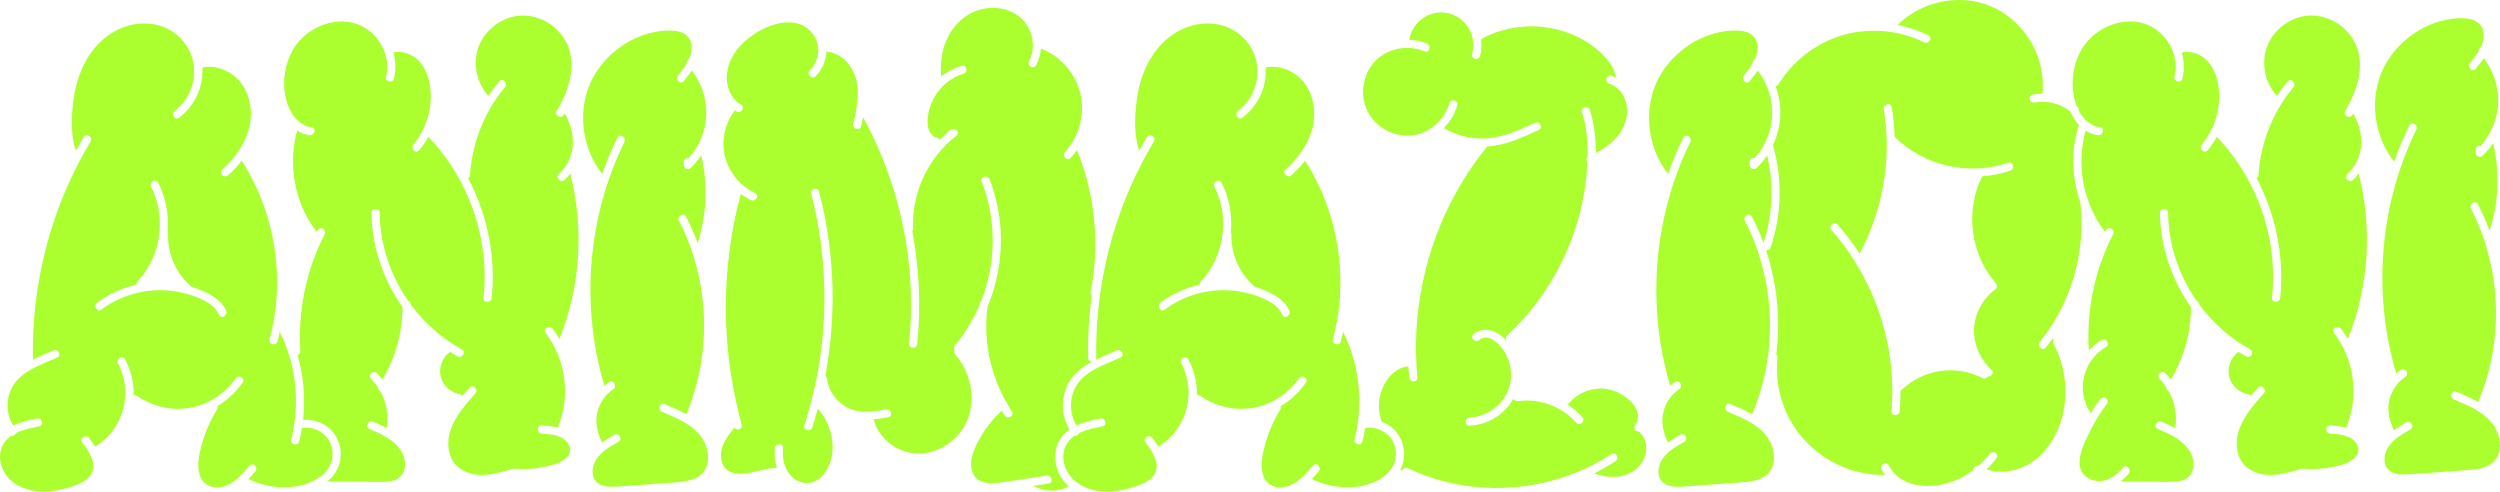 <?xml version="1.0" encoding="UTF-8"?>
<svg id="Livello_2" data-name="Livello 2" xmlns="http://www.w3.org/2000/svg" viewBox="0 0 765.14 150.45">
  <defs>
    <style>
      .cls-1 {
        fill: #abff2e;
        stroke-width: 0px;
      }
    </style>
  </defs>
  <g id="Livello_3" data-name="Livello 3">
    <g>
      <path class="cls-1" d="M760.18,17.84c2.94,3.83,4.54,8.61,4.41,13.45-.09,3.08-.89,6.09-2.27,8.8-.82,1.63-1.85,3.16-3.06,4.53-.71-.16-1.56.23-1.56,1.17v.97c0,1.1,1.36,1.64,2.13.89,1.21-1.18,2.3-2.48,3.22-3.88,2.09,8.86,1.71,18.15-1.11,26.83-1.01-2.75-2.21-5.45-3.55-8.06-.74-1.43-2.9-.17-2.16,1.26,7.3,14.16,9.47,30.82,6.23,46.41-.91,4.39-2.24,8.69-3.99,12.82-2.17-1.23-4.5-2.22-6.71-3.15-1.48-.62-2.12,1.8-.66,2.41,4.49,1.89,9.73,4.03,12.41,8.36,2.11,3.43,2.58,8.76-1.1,11.33-2.02,1.4-4.62,1.69-7.01,1.88-3,.24-6.01.44-9.01.65-3,.22-5.99.47-8.99.64-2.15.12-4.87.23-6.48-1.47-1.73-1.82-1.26-4.82-.03-6.77,1.57-2.51,4.32-4.02,6.82-5.46,1.39-.81.13-2.97-1.27-2.16-1.22.71-2.51,1.5-3.72,2.41-1.49-2.88-2.21-6.23-1.41-9.42.69-2.81,2.42-5.31,4.82-6.93,1.32-.9.07-3.07-1.27-2.16-.52.35-1.01.72-1.47,1.14-5.65-18.97-5.66-39.48-.11-58.48,1.62-5.57,3.71-10.98,6.26-16.18.71-1.44-1.45-2.71-2.16-1.26-1.76,3.6-3.31,7.29-4.64,11.06-6.38-8.03-7.75-19.83-3.06-29.02,4.55-8.89,14.67-15.4,24.81-14.83,3.08.17,5.59,1.8,5.65,5.11.03,1.27-.28,2.46-.79,3.58-.5.24-.86.82-.75,1.4h0c-.78,1.29-1.75,2.47-2.66,3.59-1.01,1.24.75,3.02,1.76,1.77.84-1.03,1.72-2.11,2.48-3.23Z"/>
      <path class="cls-1" d="M720.2,34.71c1.53,2.75,2.54,5.78,2.5,8.96-.03,2.11-.56,4.14-1.52,5.96-.7,1.35-1.63,2.59-2.76,3.66-1.16,1.11.61,2.88,1.77,1.77.62-.59,1.19-1.22,1.7-1.9,4.27,16.67,3.13,34.61-3.31,50.58-.62-1.08-1.31-2.11-2.07-3.11-.97-1.27-3.14-.02-2.16,1.26,6.22,8.18,7.74,19.51,3.72,28.97-1.58-.4-3.27-.53-4.89-.63-1.61-.11-1.6,2.39,0,2.5,1.57.1,3.31.19,4.86.7.23.19.51.3.79.31h.02c.6.28,1.16.64,1.66,1.12,1.69,1.63,1.81,3.89,0,5.45-1.84,1.58-4.51,2.17-6.81,2.64-2.88.59-5.82.72-8.74.5-.19-.05-.41-.05-.66.02-3.72,1.11-7.67,2.33-11.59,1.73-3.46-.53-6.51-2.52-7.61-5.96-2.32-7.32,3.22-13.77,7.74-18.83,1.07-1.19-.69-2.97-1.77-1.77-.72.81-1.47,1.66-2.2,2.54-.14-.24-.39-.43-.76-.5-2.79-.53-5.14-2.6-5.85-5.37-.7-2.73.45-5.88,2.73-7.54.03-.02.06-.04.08-.07.77.47,1.55.93,2.34,1.36,1.41.77,2.67-1.38,1.26-2.16-6.18-3.37-11.5-8.13-15.63-13.76-.02-.58-.35-.94-.77-1.09-3.31-4.77-5.78-10.12-7.24-15.77-.94-3.64-1.43-7.36-1.48-11.12-.02-1.61-2.52-1.61-2.5,0,.12,10.3,3.57,20.42,9.5,28.81,0,7.83-2.13,15.5-6.14,22.2-.52-.68-1.08-1.33-1.69-1.94-1.14-1.14-2.91.63-1.77,1.77.79.79,1.49,1.64,2.1,2.56-.05.48.25.9.68,1.11,1.92,3.41,2.67,7.47,1.99,11.36-1.33-.72-2.72-1.34-4.1-1.95-1.46-.64-2.73,1.51-1.26,2.16,3.35,1.47,7.02,3.02,9.29,6.04,1.83,2.43,2.58,6.14.26,8.55-1.23,1.29-3.06,1.55-4.75,1.62-2.02.08-4.04,0-6.05-.01-3.38-.02-6.75-.04-10.13-.06.95-.71,1.8-1.55,2.53-2.45,1-1.24-.76-3.02-1.77-1.76-1.82,2.24-4.42,4.13-7.43,4.08-2.92-.06-5.66-2.1-5.84-5.13-.2-3.38,1.63-6.98,3.08-9.93,1.5-3.06,3.29-5.97,5.33-8.71.96-1.29-1.2-2.53-2.16-1.26-1.02,1.36-1.97,2.77-2.85,4.22-4.56-6.7-2.45-16.09,4.65-20.23,1.39-.81.13-2.98-1.26-2.16-1.48.86-2.82,1.95-3.97,3.21-.76-12.28,1.8-24.61,7.44-35.54.73-1.43-1.42-2.69-2.16-1.26-.09.18-.18.35-.26.53-2.21-2.83-3.93-6-5.13-9.35,0-.07-.01-.13-.02-.2-.03-.27-.13-.49-.28-.67-2.22-6.68-2.46-14-.56-20.81,1.1.72,2.36,1.21,3.77,1.4,1.57.21,2.25-2.19.66-2.41-1.66-.23-3.05-.96-4.19-1.99-.96-.88-1.74-1.97-2.35-3.17.08-.35,0-.74-.37-1.06-.07-.06-.13-.12-.2-.16h0c-.43-1.05-.74-2.14-.94-3.2-.91-4.75-.11-9.89,2.29-14.1,4.61-8.08,16.49-11.95,24-5.34,3.75,3.31,5.79,8.54,4.53,13.47-.39,1.56,2.02,2.23,2.41.67.68-2.67.57-5.41-.18-7.98,2.79-.66,5.69.42,7.69,2.43,2.16,2.19,3.23,5.26,3.61,8.25.55,4.3-.23,8.73-2.09,12.63-.81,1.73-1.84,3.35-3.06,4.82-1.02,1.23.74,3,1.77,1.76,1.07-1.28,2-2.66,2.8-4.11,9.58,10,15.64,23.26,16.95,37.06.39,4.07.36,8.18-.06,12.25-.17,1.6,2.34,1.59,2.5,0,1.31-12.58-1.32-25.51-7.23-36.69.33-.19.57-.52.6-1,.62-9.79,4.39-19.28,10.68-26.8,1.03-1.23-.73-3.01-1.76-1.77-1.19,1.42-2.3,2.9-3.31,4.44-.03-.05-.07-.1-.11-.15-3.1-3.48-4.41-8.45-3.44-13.01.96-4.51,4.1-8.15,8.23-10.11,8.64-4.08,18.94,1.7,20.52,10.99,1,5.87-1.31,11.87-4.27,16.83-.83,1.39,1.33,2.65,2.16,1.26.09-.15.18-.31.27-.46Z"/>
      <path class="cls-1" d="M636.73,62.06c1.66,15.13-2.8,30.72-12.42,42.57-1.01,1.24.75,3.02,1.77,1.77.74-.92,1.46-1.85,2.14-2.81l.35.26c-.26.35-.36.82-.09,1.32,3.69,6.93,4.67,15.2,2.58,22.78-1.88,6.77-6.45,13.29-13.36,15.55-3.15,1.03-6.57,1.17-9.71.18,1.11-1.07,2.14-2.23,3.06-3.48.95-1.3-1.22-2.55-2.16-1.26-1.01,1.36-2.15,2.61-3.42,3.71-.89-.25-1.65.56-1.63,1.32-2.79,2.07-6.01,3.55-9.42,4.29-6.02,1.31-13.34.13-16.37-5.86-.73-1.43-2.88-.17-2.16,1.26.31.6.65,1.17,1.03,1.69-14.67.24-27.93-9.53-31.87-23.73-1.1-3.95-1.43-8.04-1.02-12.12.05-.45-.12-.78-.39-.97,1.2-9.7.46-19.63-2.23-29.07-.28-.97-.57-1.93-.9-2.89.56.09,1.17-.16,1.4-.84,3.44-10.07,3.67-21.09.7-31.3,1.39-2.92,2.18-6.12,2.27-9.39.08-2.97-.43-5.91-1.46-8.66.34-.03.66-.22.89-.58,4.24-6.86,10.88-12.17,18.55-14.69,8.53-2.81,18.03-2.1,26.08,1.86,1.43.71,2.7-1.45,1.26-2.16-3.03-1.49-6.21-2.54-9.44-3.16,5.84-5.84,14.53-8.59,22.7-7.36,8.46,1.27,15.47,6.9,19.17,14.54,2.07,4.27,2.93,9.04,2.49,13.76,0,.03,0,.05,0,.08-1,0-2.01.09-3.01.28-.67.13-1.04.93-.88,1.54.19.69.88,1,1.54.87,3.8-.71,7.87.34,10.87,2.77.65,1.5,1.52,2.9,2.61,4.07-2.47,7.79-2.2,16.23.49,23.86ZM615.26,52.21c1.51-.52.86-2.94-.67-2.41-11.93,4.13-25.78.97-34.73-7.94-.1-3.03-.4-6.07-.89-9.09-.26-1.58-2.67-.91-2.41.67.46,2.84.74,5.71.84,8.58-.09.26-.09.54.03.81.28,12.05-2.58,24.14-8.29,34.79-2.05-3.16-4.34-6.15-6.83-8.97-1.06-1.21-2.82.56-1.76,1.77,10.29,11.67,16.75,26.65,18.26,42.14.43,4.41.46,8.85.1,13.27-.13,1.61,2.37,1.6,2.5,0,.17-2.1.25-4.2.24-6.3.18-.04.35-.15.51-.3,6.38-6.24,16.69-7.73,24.56-3.51.7.37,1.36.04,1.67-.49,1.05.14,2.06-1.21,1.09-2.1-3.53-3.22-5.54-7.87-5.3-12.67.24-4.62,2.69-9.07,6.4-11.82.67-.5.83-1.31.25-1.96-.25-.28-.49-.57-.72-.86-7.05-8.7-8.55-21.46-3.6-31.53.05-.1.09-.2.11-.3,2.93-.22,5.83-.81,8.64-1.78Z"/>
      <path class="cls-1" d="M537.97,21.59c2.93,3.82,4.54,8.6,4.41,13.45-.08,3.08-.88,6.09-2.26,8.81-.83,1.63-1.86,3.16-3.07,4.53-.71-.16-1.56.23-1.56,1.17v.97c0,1.09,1.36,1.63,2.14.88,1.21-1.17,2.29-2.47,3.21-3.86,2.09,8.85,1.71,18.13-1.1,26.8-1.03-2.75-2.21-5.43-3.56-8.04-.74-1.43-2.9-.17-2.16,1.26,6.6,12.79,9.01,27.63,7.02,41.87-.2,1.52-.47,3.03-.78,4.53-.91,4.39-2.24,8.69-4,12.82-2.17-1.22-4.49-2.21-6.7-3.14-1.48-.62-2.13,1.79-.67,2.41,4.49,1.88,9.74,4.03,12.41,8.36,2.12,3.42,2.58,8.75-1.1,11.32-2.01,1.41-4.62,1.69-7,1.89-3.01.24-6.01.43-9.02.65-2.99.21-5.99.47-8.99.64-2.15.12-4.87.23-6.48-1.47-1.73-1.83-1.26-4.82-.03-6.77,1.57-2.51,4.33-4.03,6.82-5.46,1.39-.81.14-2.97-1.26-2.16-1.23.71-2.52,1.5-3.73,2.41-1.48-2.88-2.2-6.24-1.41-9.43.69-2.81,2.42-5.3,4.82-6.93,1.33-.89.08-3.06-1.26-2.16-.52.35-1.01.73-1.48,1.14-5.65-18.97-5.66-39.47-.11-58.48,1.62-5.56,3.71-10.97,6.27-16.17.7-1.44-1.45-2.71-2.16-1.26-1.76,3.59-3.31,7.28-4.65,11.05-6.37-8.04-7.74-19.83-3.05-29.01,4.54-8.89,14.67-15.4,24.8-14.83,3.08.17,5.59,1.79,5.66,5.1.02,1.28-.29,2.47-.8,3.59-.49.24-.85.82-.75,1.39-.77,1.29-1.75,2.48-2.66,3.6-1.01,1.24.75,3.02,1.77,1.77.84-1.04,1.71-2.11,2.47-3.24Z"/>
      <path class="cls-1" d="M501.54,132.06c3.33,2.67,2.83,7.85.03,10.73-3.62,3.73-9.07,3.77-13.69,2.13,2.25-1.12,4.45-2.38,6.56-3.77,1.34-.88.09-3.05-1.26-2.16-14.2,9.34-32.12,12.51-48.72,8.92-4.66-1-9.2-2.54-13.51-4.59-.8-.38-1.54.1-1.81.72l-.55-.3c.21-.41.4-.84.56-1.29,1.18-3.32.56-7.24-1.62-10.01-1.23-1.56-2.84-2.68-4.63-3.33-1.21-3.28-1.17-6.89.15-10.14,1.31-3.28,4.25-6.63,8-6.81.06,1.13.15,2.26.26,3.39.15,1.59,2.65,1.6,2.5,0-1.89-19.61,2.36-39.64,11.95-56.84,2.72-4.89,5.87-9.53,9.4-13.86,5.62-.38,10.78-2.74,15.81-5.09,1.46-.68.19-2.84-1.26-2.16-4.66,2.17-9.5,4.44-14.71,4.76-.26.02-.52.03-.78.04-4.33.12-8.58-1-12.32-3.19,1.91-1.92,3.34-4.31,4.1-6.95.45-1.55-1.97-2.21-2.41-.66-1.16,4.05-4.25,7.45-8.18,9.01-4.04,1.61-8.54.99-12.17-1.34-3.68-2.37-5.97-6.38-6.06-10.76-.08-4.23,1.72-8.5,5.14-11.08,3.91-2.96,9.21-3.56,13.72-1.71,1.49.61,2.13-1.8.66-2.41-1.7-.7-3.53-1.08-5.37-1.14.82-5.42,6.21-9.28,11.62-8.19,5.7,1.15,9.17,6.92,7.6,12.51-.44,1.55,1.97,2.22,2.41.67.49-1.72.58-3.47.33-5.15,10.92-6.19,25.63-5.04,35.34,3,2.76,2.27,5.42,5.22,6,8.83-.47-.25-.97-.46-1.49-.63-1.53-.51-2.19,1.9-.66,2.41,4.92,1.62,6.46,7.34,4.94,11.87-1.46,4.34-5.05,7.31-9,9.36.01-4.45-.47-8.92-1.83-13.16-.49-1.52-2.91-.87-2.41.66,1.44,4.45,1.81,9.1,1.71,13.74-.51.4-.44,1.08-.05,1.56,0,.27-.02.53-.03.8-.24,4.78-.97,9.52-2.12,14.17-2.31,9.27-6.33,18.08-11.81,25.92-3.09,4.42-6.67,8.48-10.63,12.14-.54.5-.46,1.14-.1,1.59l-.06.05c-.17-.19-.34-.38-.52-.56-2.56-2.63-6.48-3.99-9.6-1.48-1.26,1.01.52,2.77,1.77,1.77,2.97-2.4,6.62,1.65,7.96,4.02,1.49,2.63,2.09,5.8,1.61,8.79-.98,6.08-6.46,10.68-12.56,10.92-1.6.07-1.61,2.57,0,2.5,5.57-.21,10.84-3.44,13.45-8.35.2.7.87.94,1.52.84,6.58-.92,13.38,1.72,17.77,6.66,1.07,1.2,2.84-.57,1.77-1.77-1.31-1.47-2.8-2.74-4.42-3.79,2.99-3.88,8.15-5.76,12.94-4.62,4.27,1.03,10.99,5.97,7.61,10.98-.64.95.25,1.85,1.15,1.83Z"/>
      <path class="cls-1" d="M426.7,135.96c1.37,3.62.03,7.48-3.01,9.76-6.18,4.65-15.49,4.2-22.19.89.73-.76,1.42-1.55,2.09-2.33,1.05-1.22-.72-2.99-1.77-1.77-2.23,2.58-4.67,5.52-8.11,6.42-3.07.79-6.18-.38-7.14-3.56-.93-3.06-.18-6.43.64-9.41,1.03-3.74,2.59-7.28,4.62-10.58.23-.38.24-.75.09-1.06,3.07-1.8,5.74-4.29,7.78-7.24.92-1.32-1.24-2.58-2.16-1.26-3.16,4.56-8.04,7.78-13.48,8.9-5.83,1.2-11.96-.25-16.8-3.64-.32-.22-.64-.27-.92-.18.08-3.77-.84-7.56-2.62-10.91-.75-1.43-2.91-.16-2.16,1.26,4.77,8.98,1.65,20.2-7.01,25.46-.56-.91-1.19-1.79-1.83-2.62-.95-1.27-3.13-.02-2.15,1.26,2.37,3.13,5.45,7.78,1.69,11.11-1.4,1.23-3.21,1.94-4.96,2.49-2.28.73-4.64,1.29-7.04,1.45-3.57.25-7.32-.4-10.29-2.45-.52-.35-1.01-.75-1.48-1.19-2.79-2.67-4.07-7.19-2.1-10.72.63-1.12,1.51-2,2.53-2.69.57.19,1.18-.23,1.41-.82,2.21-1.09,4.82-1.59,7.1-2.04,1.58-.31.91-2.72-.66-2.41-2.44.48-5.02,1.06-7.3,2.14-2.22-3.57-2.23-8.4-.13-12.03,2.75-4.74,8.93-6.63,13.63-8.77,1.46-.66.2-2.82-1.26-2.16-2.03.93-4.23,1.82-6.35,2.87.11-.17.16-.38.16-.63-.12-7.13.37-14.26,1.46-21.31,1.66-10.74,4.72-21.27,9.11-31.23,2.08-4.71,4.45-9.28,7.08-13.7.83-1.38-1.33-2.64-2.15-1.26-.81,1.36-1.6,2.74-2.36,4.13-1.6-4.69-1.39-10.19-.82-14.98.69-5.79,2.61-11.54,6.31-16.12,3.81-4.73,9.38-7.85,15.53-7.85s11.48,3.34,13.96,8.89c.55,1.23.91,2.51,1.09,3.8.75,5.25-1.43,10.76-5.79,14.02-1.27.95-.02,3.12,1.27,2.16,4.81-3.61,7.59-9.45,7.14-15.4,3.12-.61,6.33.19,8.98,1.99,3.08,2.08,4.94,5.47,5.62,9.07,1.47,7.81-2.82,15.14-8.48,20.17-1.2,1.07.57,2.83,1.77,1.76,1.52-1.35,2.95-2.85,4.19-4.47,7.96,12.44,11.68,27.34,10.65,42.06-.3,4.26-1.02,8.47-2.13,12.59-.42,1.55,1.99,2.22,2.41.66.26-.97.5-1.94.71-2.91,5.05,10.13,6.32,21.92,3.5,32.9-.4,1.56,2.01,2.23,2.41.67.35-1.38.65-2.77.88-4.16.02,0,.04-.01.06-.01,3.63-.56,7.46,1.53,8.78,4.99ZM392.47,96.35c.62,1.48,2.78.21,2.15-1.26-1.45-3.42-5.08-5.25-8.35-6.56-.79-.32-1.6-.6-2.42-.85-.06-.09-.13-.18-.23-.27-4.39-3.97-6.87-9.7-6.74-15.62,0-.25-.05-.45-.16-.62.48-5.2-.45-10.54-2.88-15.27-.73-1.43-2.89-.16-2.16,1.27,2.27,4.41,3.07,9.44,2.52,14.32-.61,5.42-2.88,10.66-6.67,14.67-.29.31-.38.65-.33.97-4.33.97-8.46,2.81-12.02,5.48-1.27.95-.02,3.12,1.27,2.16,5.32-3.99,11.85-6.04,18.49-5.95,2.51.04,5.01.38,7.43,1.04.73.19,1.45.42,2.16.67,3.04,1.09,6.6,2.68,7.94,5.82Z"/>
      <path class="cls-1" d="M334.22,110.7c-3.13,1.69-5.95,3.83-7.5,7.11-2.08,4.38-1.84,9.54.61,13.64-.98.69-1.87,1.53-2.6,2.56-2.78,3.9-2.11,9.44.73,13.1.5.65,1.05,1.24,1.65,1.75-3.35,1.81-7.58,1.76-10.85-.16,1.57-.25,3.14-.49,4.71-.73,1.58-.25.91-2.65-.67-2.41-4.47.68-8.94,1.41-13.42,2.05-3.3.47-7.77.76-9.23-3.02-1.44-3.73.84-8.07,2.71-11.25,1.69-2.85,3.8-5.41,6.24-7.63.3.5.62.99.94,1.48.88,1.33,3.05.08,2.16-1.27-.48-.73-.95-1.47-1.38-2.23-.02-.33-.21-.66-.5-.87-4.86-8.73-6.91-18.93-5.59-28.87,3.55-8.51,4.86-17.95,3.67-27.13-.53-4.09-1.53-8.09-3.04-11.93-.58-1.48-3-.83-2.41.67,4.59,11.67,4.44,24.97-.15,36.6-.22.14-.38.38-.43.74-.02.14-.04.29-.05.43-.33.79-.69,1.58-1.07,2.35-1.74,3.56-3.89,6.9-6.45,9.92-.42.49-.38,1.06-.13,1.5-.21.42-.21.95.18,1.4,5.41,6.21,6.91,15.78,2.23,22.84-4.35,6.57-13.06,9.66-20.19,5.74-3.43-1.89-6.03-4.98-7.05-8.72,1.49-.13,2.99-.38,4.48-.64,1.58-.28.91-2.69-.67-2.41-1.69.3-3.43.59-5.15.66-2.51.13-4.99-.2-7.26-1.57-2.97-1.79-5.19-4.95-5.64-8.42-.05-.39-.22-.75-.5-.99,2.49-13.33,2.9-27.04,1.15-40.49-.7-5.34-1.71-10.64-3.06-15.86-.41-1.55-2.82-.89-2.41.67,4.67,18.08,5.31,37.16,1.83,55.51-.04.23-.09.46-.14.69-.97,4.96-2.23,9.84-3.78,14.64-.49,1.54,1.92,2.19,2.41.67.61-1.91,1.18-3.83,1.7-5.76,4.53,5,6.2,13.16,2.53,19.11-1.92,3.11-5.44,4.75-8.87,2.91-1.44-.78-2.48-1.92-3.17-3.25h-.01c-1.04-1.98-1.34-4.38-1.12-6.66.16-1.6-2.34-1.59-2.5,0-.19,2.02-.01,4.12.64,6.04-2.56.03-5.02.76-7.57,1.34-2.35.53-5.21.87-7.35-.5-2.11-1.36-2.55-4.14-2.02-6.43.59-2.55,2.23-4.69,3.89-6.68.67,1.07,2.64.39,2.25-1.03-5.04-18.31-6.18-37.68-3.26-56.46.74-4.75,1.74-9.46,2.98-14.11.97.73,2,1.36,3.09,1.89,1.44.69,2.71-1.46,1.26-2.16-1.52-.74-2.92-1.68-4.15-2.81-2.43-2.2-4.21-5.08-5.03-8.32-1.22-4.87-.03-10.2,3-14.18.19.13.39.26.59.37,1.4.8,2.66-1.36,1.26-2.16-.52-.29-.99-.64-1.41-1.02-2.21-2.03-3.1-5.21-2.86-8.21.29-3.57,2.19-6.83,4.66-9.33,4.92-4.97,15.59-9.97,21.25-3.52,1.21,1.38,1.87,3.04,2.02,4.74.21,2.49-.68,5.06-2.56,6.93-1.14,1.14.63,2.91,1.77,1.77,2.04-2.04,3.21-4.76,3.32-7.53,3.85.23,7.01,3.21,8.47,6.69,2.05,4.89.95,10.52-.28,15.46-.39,1.57,2.02,2.23,2.41.67.23-.9.44-1.82.63-2.75,5.88,10.76,10.07,22.41,12.43,34.43,1.21,6.17,1.94,12.43,2.17,18.72.19,5.4.01,10.82-.52,16.2-.16,1.6,2.34,1.59,2.5,0,1.14-11.5.61-23.15-1.53-34.5.16-.19.25-.45.24-.78-.45-10.98,4.59-21.71,13.26-28.43,1.27-.99-.51-2.75-1.77-1.77-1.2.93-2.33,1.93-3.39,3-.14-.23-.37-.41-.69-.51-4.6-1.44-2.89-8.65-1.31-11.74,1.92-3.78,5.28-6.73,9.37-7.95,1.53-.46.88-2.87-.67-2.41-2.27.68-4.36,1.81-6.17,3.3-.77-7.36,1.82-15.13,8.44-19.04,5.8-3.43,14.24-2.52,17.95,3.57,1.96,3.23,2.26,7.38.47,10.74-.76,1.42,1.4,2.68,2.15,1.26.86-1.61,1.35-3.35,1.48-5.13,5.68,2.22,10.21,7.14,11.88,13.02,1.41,4.98.67,10.41-1.79,14.91-.75,1.37-1.66,2.64-2.72,3.8-1.09,1.19.68,2.96,1.77,1.77.69-.76,1.33-1.56,1.9-2.4,5.58,13.68,7.05,28.94,4.18,43.43-.1.48.06.88.34,1.15-.15,1.12-.29,2.24-.41,3.36-.56,5.19-.79,10.41-.7,15.63,0,.78.59,1.18,1.2,1.2Z"/>
      <path class="cls-1" d="M211.75,21.59c2.93,3.82,4.54,8.6,4.41,13.45-.09,3.08-.89,6.09-2.27,8.81-.83,1.63-1.86,3.16-3.07,4.53-.7-.16-1.55.23-1.55,1.17v.97c0,1.09,1.36,1.63,2.13.88,1.21-1.18,2.29-2.48,3.22-3.87,2.09,8.86,1.71,18.15-1.11,26.83-1.01-2.75-2.21-5.45-3.55-8.06-.74-1.43-2.9-.17-2.16,1.26,7.3,14.15,9.47,30.82,6.23,46.4-.91,4.4-2.24,8.7-3.99,12.83-2.17-1.23-4.49-2.22-6.71-3.15-1.48-.62-2.12,1.79-.66,2.41,4.49,1.88,9.73,4.03,12.41,8.36,2.11,3.42,2.58,8.75-1.1,11.32-2.02,1.41-4.62,1.69-7.01,1.89-3,.24-6.01.43-9.01.65-3,.21-5.99.47-8.99.64-2.15.12-4.87.23-6.48-1.47-1.73-1.83-1.26-4.82-.03-6.77,1.57-2.51,4.32-4.03,6.82-5.46,1.39-.81.13-2.97-1.27-2.16-1.22.71-2.51,1.5-3.72,2.41-1.49-2.88-2.21-6.24-1.41-9.43.69-2.81,2.42-5.3,4.82-6.93,1.32-.89.07-3.06-1.27-2.16-.51.35-1.01.73-1.47,1.14-5.65-18.97-5.66-39.47-.11-58.48,1.62-5.56,3.71-10.97,6.26-16.17.71-1.44-1.45-2.71-2.16-1.26-1.76,3.59-3.31,7.28-4.64,11.05-6.38-8.04-7.75-19.83-3.06-29.01,4.55-8.89,14.67-15.4,24.81-14.83,3.08.17,5.59,1.79,5.65,5.1.03,1.28-.29,2.47-.8,3.59-.49.25-.85.82-.74,1.4h0c-.78,1.29-1.75,2.47-2.66,3.59-1.01,1.24.75,3.02,1.76,1.77.85-1.04,1.72-2.11,2.48-3.24Z"/>
      <path class="cls-1" d="M172.84,34.7c1.53,2.75,2.54,5.79,2.5,8.97-.03,2.11-.56,4.15-1.52,5.97-.7,1.35-1.63,2.58-2.75,3.65-1.17,1.11.6,2.88,1.76,1.77.62-.59,1.19-1.22,1.7-1.9,4.27,16.67,3.13,34.61-3.31,50.58-.62-1.08-1.31-2.11-2.07-3.11-.96-1.27-3.14-.02-2.16,1.26,6.22,8.18,7.74,19.51,3.72,28.97-1.58-.4-3.27-.53-4.89-.63-1.61-.11-1.6,2.39,0,2.5,1.56.1,3.29.19,4.84.69h0c.24.2.53.32.81.32h.01c.61.28,1.18.64,1.67,1.12,1.69,1.63,1.8,3.89-.01,5.45-1.84,1.58-4.51,2.17-6.81,2.64-2.87.59-5.81.72-8.73.5-.2-.05-.42-.05-.67.02-3.72,1.11-7.66,2.33-11.59,1.73-3.46-.53-6.51-2.52-7.6-5.96-2.33-7.32,3.21-13.77,7.73-18.83,1.07-1.19-.69-2.97-1.76-1.77-.73.81-1.47,1.66-2.21,2.55-.13-.25-.38-.44-.76-.51-2.78-.53-5.14-2.6-5.85-5.37-.7-2.73.46-5.88,2.73-7.54.03-.02.06-.04.08-.07.77.47,1.55.93,2.34,1.36,1.41.77,2.67-1.38,1.26-2.16-6.18-3.37-11.5-8.13-15.63-13.77-.02-.57-.35-.93-.77-1.08-3.31-4.77-5.78-10.12-7.24-15.77-.94-3.64-1.43-7.36-1.47-11.12-.02-1.61-2.52-1.61-2.5,0,.11,10.3,3.56,20.42,9.49,28.8,0,7.84-2.13,15.5-6.14,22.21-.52-.68-1.08-1.33-1.69-1.94-1.14-1.14-2.91.63-1.77,1.77.79.79,1.5,1.65,2.11,2.57-.05.47.25.88.66,1.1,1.93,3.41,2.68,7.47,2.01,11.36-1.33-.72-2.73-1.34-4.11-1.95-1.46-.64-2.73,1.51-1.26,2.16,3.35,1.47,7.02,3.02,9.29,6.04,1.83,2.43,2.58,6.14.26,8.55-1.23,1.29-3.05,1.55-4.75,1.62-2.01.08-4.04,0-6.05-.01-3.86-.02-7.73-.05-11.59-.06,1.58-1.3,2.86-2.94,3.56-4.93,1.17-3.32.55-7.24-1.63-10.01-2.24-2.85-5.78-4.24-9.32-3.98.76-6.64.17-13.4-1.72-19.81.51-.1.94-.49.89-1.17-.79-12.35,1.76-24.76,7.43-35.76.74-1.43-1.42-2.69-2.16-1.26-.09.17-.18.34-.26.52-6.75-8.69-8.92-20.47-5.99-31.02,1.1.72,2.36,1.21,3.77,1.4,1.57.21,2.25-2.19.66-2.41-1.65-.23-3.04-.96-4.18-2-2.09-1.89-3.34-4.82-3.87-7.58-.91-4.75-.11-9.89,2.29-14.1,4.61-8.08,16.5-11.95,24-5.34,3.75,3.31,5.79,8.54,4.54,13.47-.4,1.56,2.01,2.23,2.41.67.68-2.67.57-5.41-.18-7.98,2.79-.66,5.68.42,7.68,2.43,2.16,2.19,3.23,5.26,3.61,8.25.55,4.3-.23,8.72-2.09,12.63-.81,1.72-1.83,3.35-3.05,4.82-1.02,1.23.74,3,1.76,1.76,1.07-1.28,2-2.66,2.8-4.11,9.59,10,15.64,23.26,16.95,37.06.39,4.07.37,8.18-.06,12.25-.16,1.6,2.34,1.59,2.5,0,1.31-12.59-1.31-25.51-7.23-36.69.33-.19.57-.52.6-1,.62-9.79,4.39-19.28,10.69-26.8,1.02-1.23-.74-3.01-1.77-1.77-1.19,1.42-2.3,2.9-3.31,4.44-.03-.05-.07-.1-.11-.15-3.1-3.48-4.4-8.45-3.43-13.01.95-4.51,4.09-8.15,8.22-10.11,8.64-4.08,18.95,1.7,20.53,10.99.99,5.87-1.32,11.87-4.28,16.83-.83,1.39,1.33,2.65,2.16,1.26.09-.16.19-.31.27-.47Z"/>
      <path class="cls-1" d="M101.26,135.96c1.37,3.62.03,7.48-3,9.76-6.18,4.65-15.5,4.2-22.2.89.73-.76,1.42-1.55,2.09-2.33,1.05-1.22-.71-2.99-1.77-1.77-2.22,2.58-4.66,5.52-8.1,6.42-3.08.79-6.19-.38-7.15-3.56-.93-3.06-.18-6.43.64-9.41,1.03-3.74,2.59-7.28,4.62-10.58.23-.38.24-.74.09-1.05,3.07-1.81,5.74-4.3,7.79-7.25.91-1.32-1.25-2.58-2.16-1.26-3.16,4.56-8.05,7.78-13.48,8.9-5.83,1.2-11.96-.25-16.81-3.64-.32-.22-.64-.27-.92-.18.08-3.77-.84-7.56-2.62-10.91-.75-1.43-2.91-.16-2.15,1.26,4.76,8.98,1.65,20.19-7.01,25.46-.56-.91-1.19-1.79-1.83-2.62-.96-1.27-3.13-.02-2.16,1.26,2.37,3.13,5.45,7.78,1.69,11.11-1.39,1.23-3.21,1.94-4.95,2.49-2.29.73-4.65,1.29-7.04,1.45-4.2.29-8.65-.66-11.77-3.64-2.8-2.67-4.08-7.19-2.11-10.72.63-1.12,1.51-2,2.53-2.69.57.19,1.19-.23,1.43-.83,2.22-1.08,4.82-1.58,7.09-2.03,1.57-.31.9-2.72-.67-2.41-2.44.48-5.02,1.06-7.3,2.14-2.22-3.57-2.23-8.4-.13-12.03,2.75-4.74,8.93-6.63,13.63-8.77,1.47-.66.2-2.82-1.26-2.16-2.03.93-4.23,1.82-6.35,2.87.11-.17.16-.38.16-.63-.3-18.01,3.3-36.06,10.57-52.54,2.08-4.71,4.45-9.28,7.09-13.7.82-1.38-1.34-2.64-2.16-1.26-.81,1.36-1.6,2.74-2.36,4.13-1.6-4.7-1.38-10.2-.81-14.98.69-5.79,2.6-11.54,6.3-16.12,3.81-4.73,9.38-7.85,15.54-7.85s11.47,3.34,13.95,8.89c.55,1.22.91,2.5,1.09,3.79.75,5.25-1.43,10.77-5.78,14.03-1.28.95-.03,3.12,1.26,2.16,4.81-3.61,7.59-9.45,7.14-15.4,3.13-.61,6.34.19,8.98,1.99,3.08,2.08,4.94,5.47,5.62,9.07,1.47,7.81-2.82,15.14-8.47,20.17-1.21,1.07.56,2.83,1.76,1.76,1.53-1.35,2.94-2.84,4.19-4.46,7.97,12.43,11.68,27.33,10.65,42.05-.3,4.26-1.02,8.47-2.13,12.59-.41,1.55,2,2.22,2.41.66.26-.97.5-1.94.7-2.92,5.06,10.13,6.33,21.93,3.51,32.91-.4,1.56,2.01,2.23,2.41.67.35-1.38.65-2.77.88-4.16.02,0,.04-.01.06-.01,3.63-.56,7.46,1.53,8.78,4.99ZM67.03,96.35c.63,1.48,2.78.21,2.16-1.26-1.46-3.42-5.09-5.25-8.36-6.56-.79-.32-1.6-.6-2.42-.85-.06-.09-.13-.18-.23-.27-4.39-3.97-6.87-9.7-6.74-15.62.01-.25-.05-.46-.16-.64.47-5.2-.45-10.52-2.88-15.25-.73-1.43-2.89-.16-2.16,1.27,2.27,4.41,3.07,9.44,2.52,14.32-.61,5.42-2.88,10.66-6.67,14.67-.29.31-.38.65-.33.97-4.33.97-8.45,2.81-12.01,5.48-1.28.95-.03,3.12,1.26,2.16,5.32-3.99,11.85-6.04,18.49-5.95,2.51.04,5.01.38,7.43,1.04.73.19,1.45.42,2.16.67,3.04,1.09,6.6,2.68,7.94,5.82Z"/>
    </g>
  </g>
</svg>